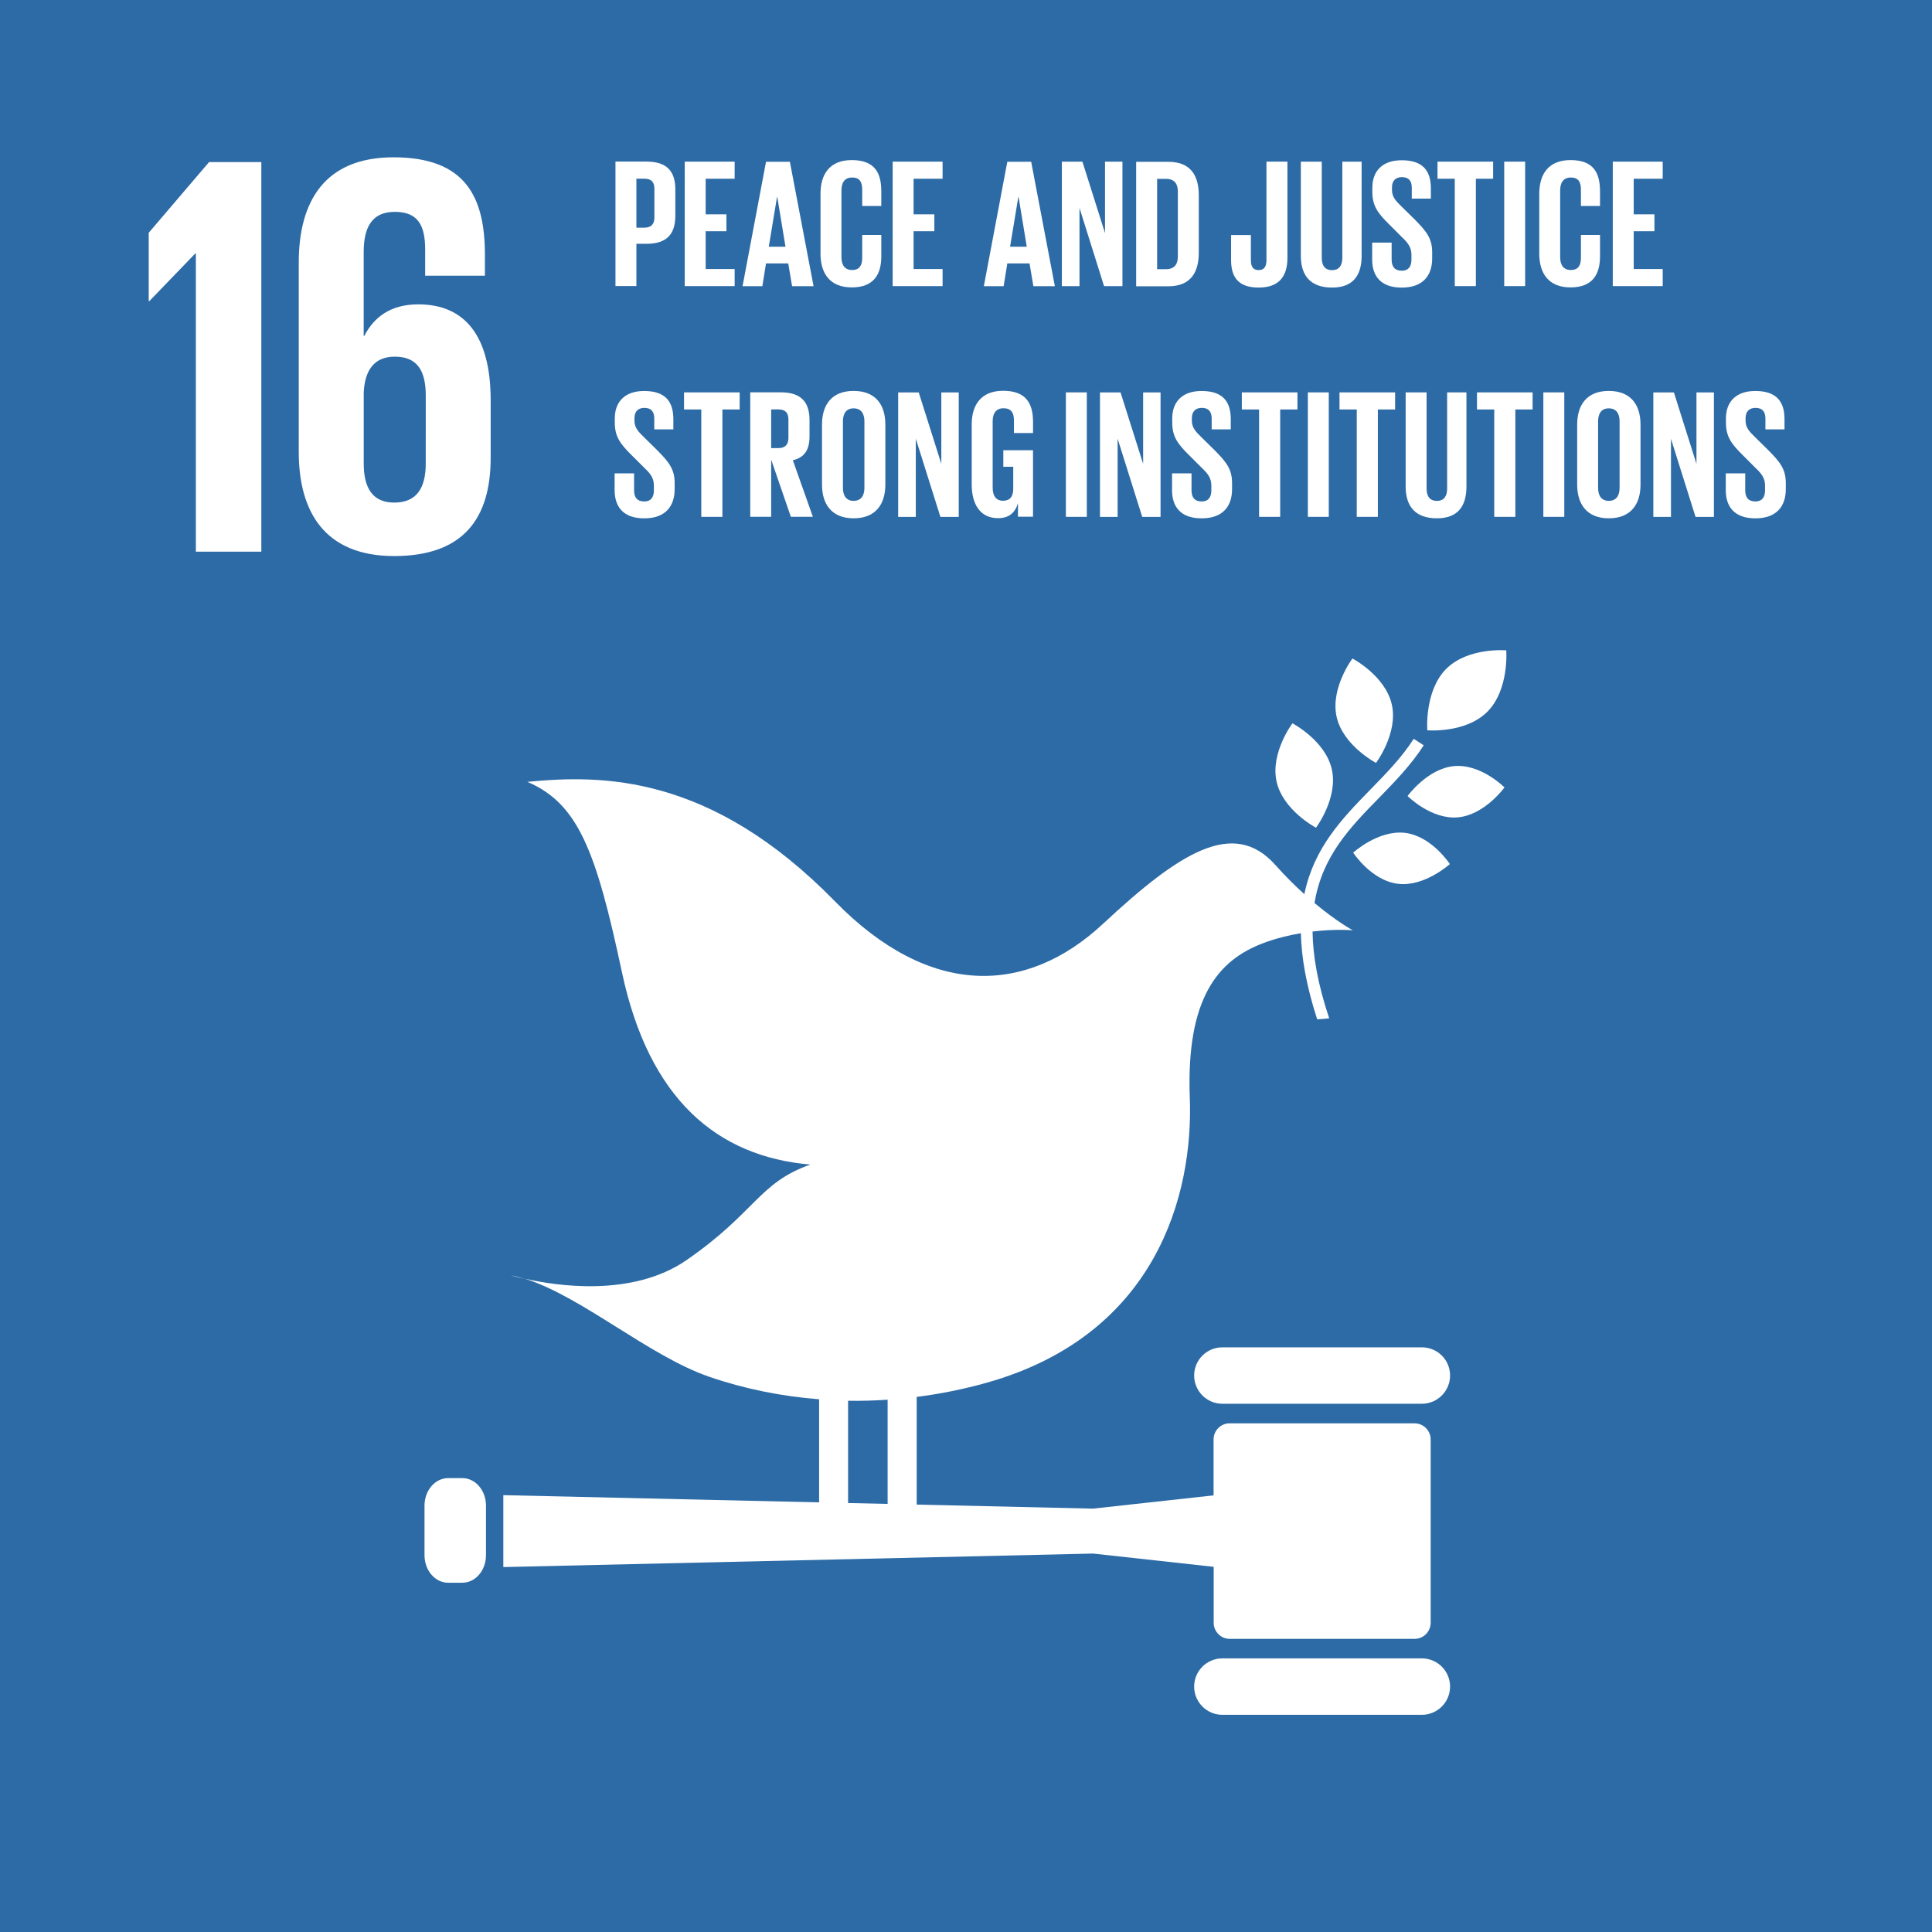 <?xml version="1.0" encoding="UTF-8"?>
<svg width="56.77mm" height="56.773mm" version="1.1" viewBox="0 0 56.77 56.773" xmlns="http://www.w3.org/2000/svg" xmlns:cc="http://creativecommons.org/ns#" xmlns:dc="http://purl.org/dc/elements/1.1/" xmlns:rdf="http://www.w3.org/1999/02/22-rdf-syntax-ns#">
 <rect x="0" y="0" width="56.77" height="56.773" fill="#333333" stroke="none"/>
 <g transform="translate(-137.53 -217.71)">
  <g fill="#fff">
   <path d="m141.9 224.55v2.009h0.017l1.351-1.401h0.017v8.762h1.924v-11.447h-1.536l-1.773 2.077"/>
   <path d="m150.04 231.33c0 0.726-0.27 1.148-0.928 1.148-0.641 0-0.894-0.439-0.894-1.148v-2.093c0.033-0.641 0.303-1.047 0.912-1.047 0.657 0 0.911 0.406 0.911 1.148zm1.908-0.169v-1.688c0-1.874-0.743-2.82-2.127-2.82-0.811 0-1.3 0.371-1.587 0.929h-0.017v-2.465c0-0.693 0.218-1.182 0.912-1.182 0.692 0 0.894 0.405 0.894 1.114v0.761h1.756v-0.608c0-1.689-0.557-2.87-2.685-2.87-2.026 0-2.785 1.3-2.785 3.09v5.571c0 1.772 0.777 3.056 2.803 3.056 2.042 0 2.836-1.114 2.836-2.887"/>
   <path d="m177.27 237.06s-0.654 0.869-0.464 1.716c0.192 0.847 1.157 1.351 1.157 1.351s0.655-0.869 0.464-1.716c-0.191-0.847-1.156-1.351-1.156-1.351"/>
   <path d="m176.2 242.03s0.655-0.87 0.464-1.716c-0.192-0.847-1.157-1.35-1.157-1.35s-0.655 0.868-0.465 1.716c0.192 0.846 1.157 1.351 1.157 1.351"/>
   <path d="m178.89 241.1s0.691 0.697 1.478 0.627c0.787-0.07 1.37-0.879 1.37-0.879s-0.69-0.697-1.477-0.627c-0.787 0.07-1.371 0.88-1.371 0.88"/>
   <path d="m180.02 237.37c-0.64 0.65-0.55 1.799-0.55 1.799s1.129 0.098 1.77-0.551c0.64-0.649 0.55-1.798 0.55-1.798s-1.129-0.098-1.77 0.55"/>
   <path d="m178.61 243.68c0.784 0.093 1.522-0.581 1.522-0.581s-0.534-0.823-1.318-0.916c-0.785-0.092-1.522 0.581-1.522 0.581s0.534 0.823 1.318 0.916"/>
   <path d="m179.31 257.3h-5.861c-0.458 0-0.83 0.37-0.83 0.828 0 0.458 0.372 0.83 0.83 0.83h5.861c0.458 0 0.829-0.372 0.829-0.83 0-0.459-0.371-0.828-0.829-0.828"/>
   <path d="m179.31 266.44h-5.861c-0.458 0-0.83 0.37-0.83 0.829 0 0.458 0.372 0.829 0.83 0.829h5.861c0.458 0 0.829-0.372 0.829-0.829 0-0.458-0.371-0.829-0.829-0.829"/>
   <path d="m152.95 255.29c-0.138-0.043-0.274-0.08-0.407-0.104 0 0 0.15 0.046 0.407 0.104"/>
   <path d="m162.45 258.87c0.386 7e-3 0.774-5e-3 1.162-0.031v3.062l-1.162-0.026zm16.643 0.663h-5.431c-0.26 0-0.472 0.212-0.472 0.472v1.645l-3.545 0.39-5.179-0.119v-3.164c0.688-0.088 1.377-0.225 2.061-0.418 4.986-1.407 6.073-5.529 5.964-8.381-0.108-2.905 0.821-4.033 2.157-4.534 0.382-0.144 0.761-0.234 1.107-0.293 0.015 0.713 0.16 1.543 0.479 2.531 0.119-6e-3 0.236-0.016 0.353-0.029-0.337-1.011-0.48-1.842-0.489-2.551 0.69-0.082 1.183-0.036 1.183-0.036s-0.467-0.25-1.125-0.801c0.224-1.375 1.043-2.22 1.888-3.083 0.464-0.476 0.944-0.967 1.321-1.552l-0.294-0.19c-0.357 0.556-0.827 1.034-1.278 1.496-0.823 0.843-1.655 1.703-1.936 3.069-0.268-0.242-0.557-0.527-0.853-0.86-1.23-1.378-2.812-0.366-5.069 1.736-2.258 2.1-5.097 2.172-7.87-0.665-3.659-3.746-6.85-3.724-9.039-3.512 1.497 0.638 2.021 2.037 2.779 5.593 0.794 3.731 2.797 5.419 5.537 5.653-1.524 0.538-1.599 1.398-3.641 2.809-1.595 1.1-3.838 0.752-4.747 0.545 1.669 0.521 3.647 2.272 5.416 2.881 1.03 0.355 2.116 0.574 3.229 0.662v3.029l-9.279-0.212v2.113l17.328-0.397 3.545 0.39v1.644c0 0.26 0.212 0.473 0.472 0.473h5.431c0.261 0 0.473-0.213 0.473-0.473v-5.388c0-0.26-0.212-0.472-0.473-0.472"/>
   <path d="m151.81 263.41c0 0.445-0.31 0.807-0.694 0.807h-0.418c-0.382 0-0.694-0.361-0.694-0.807v-1.46c0-0.446 0.312-0.807 0.694-0.807h0.418c0.383 0 0.694 0.361 0.694 0.807v1.46"/>
  </g>
  <path d="m194.3 274.48h-56.77v-56.773h56.77v56.773" fill="#2d6ba6"/>
  <g fill="#fff">
   <path d="m141.9 224.55v2.009h0.017l1.351-1.401h0.017v8.762h1.924v-11.447h-1.536l-1.773 2.077"/>
   <path d="m150.04 231.33c0 0.726-0.27 1.148-0.928 1.148-0.641 0-0.894-0.439-0.894-1.148v-2.093c0.033-0.641 0.303-1.047 0.912-1.047 0.657 0 0.911 0.406 0.911 1.148zm1.908-0.169v-1.688c0-1.874-0.743-2.82-2.127-2.82-0.811 0-1.3 0.371-1.587 0.929h-0.017v-2.465c0-0.693 0.218-1.182 0.912-1.182 0.692 0 0.894 0.405 0.894 1.114v0.761h1.756v-0.608c0-1.689-0.557-2.87-2.685-2.87-2.026 0-2.785 1.3-2.785 3.09v5.571c0 1.772 0.777 3.056 2.803 3.056 2.042 0 2.836-1.114 2.836-2.887"/>
   <path d="m177.27 237.06s-0.654 0.869-0.464 1.716c0.192 0.847 1.157 1.351 1.157 1.351s0.655-0.869 0.464-1.716c-0.191-0.847-1.156-1.351-1.156-1.351"/>
   <path d="m176.2 242.03s0.655-0.87 0.464-1.716c-0.192-0.847-1.157-1.35-1.157-1.35s-0.655 0.868-0.465 1.716c0.192 0.846 1.157 1.351 1.157 1.351"/>
   <path d="m178.89 241.1s0.691 0.697 1.478 0.627c0.787-0.07 1.37-0.879 1.37-0.879s-0.69-0.697-1.477-0.627c-0.787 0.07-1.371 0.88-1.371 0.88"/>
   <path d="m180.02 237.37c-0.64 0.65-0.55 1.799-0.55 1.799s1.129 0.098 1.77-0.551c0.64-0.649 0.55-1.798 0.55-1.798s-1.129-0.098-1.77 0.55"/>
   <path d="m178.61 243.68c0.784 0.093 1.522-0.581 1.522-0.581s-0.534-0.823-1.318-0.916c-0.785-0.092-1.522 0.581-1.522 0.581s0.534 0.823 1.318 0.916"/>
   <path d="m179.31 257.3h-5.861c-0.458 0-0.83 0.37-0.83 0.828 0 0.458 0.372 0.83 0.83 0.83h5.861c0.458 0 0.829-0.372 0.829-0.83 0-0.459-0.371-0.828-0.829-0.828"/>
   <path d="m179.31 266.44h-5.861c-0.458 0-0.83 0.37-0.83 0.829 0 0.458 0.372 0.829 0.83 0.829h5.861c0.458 0 0.829-0.372 0.829-0.829 0-0.458-0.371-0.829-0.829-0.829"/>
   <path d="m152.95 255.29c-0.138-0.043-0.274-0.08-0.407-0.104 0 0 0.15 0.046 0.407 0.104"/>
   <path d="m162.45 258.87c0.386 7e-3 0.774-5e-3 1.162-0.031v3.062l-1.162-0.026zm16.643 0.663h-5.431c-0.26 0-0.472 0.212-0.472 0.472v1.645l-3.545 0.39-5.179-0.119v-3.164c0.688-0.088 1.377-0.225 2.061-0.418 4.986-1.407 6.073-5.529 5.964-8.381-0.108-2.905 0.821-4.033 2.157-4.534 0.382-0.144 0.761-0.234 1.107-0.293 0.015 0.713 0.16 1.543 0.479 2.531 0.119-6e-3 0.236-0.016 0.353-0.029-0.337-1.011-0.48-1.842-0.489-2.551 0.69-0.082 1.183-0.036 1.183-0.036s-0.467-0.25-1.125-0.801c0.224-1.375 1.043-2.22 1.888-3.083 0.464-0.476 0.944-0.967 1.321-1.552l-0.294-0.19c-0.357 0.556-0.827 1.034-1.278 1.496-0.823 0.843-1.655 1.703-1.936 3.069-0.268-0.242-0.557-0.527-0.853-0.86-1.23-1.378-2.812-0.366-5.069 1.736-2.258 2.1-5.097 2.172-7.87-0.665-3.659-3.746-6.85-3.724-9.039-3.512 1.497 0.638 2.021 2.037 2.779 5.593 0.794 3.731 2.797 5.419 5.537 5.653-1.524 0.538-1.599 1.398-3.641 2.809-1.595 1.1-3.838 0.752-4.747 0.545 1.669 0.521 3.647 2.272 5.416 2.881 1.03 0.355 2.116 0.574 3.229 0.662v3.029l-9.279-0.212v2.113l17.328-0.397 3.545 0.39v1.644c0 0.26 0.212 0.473 0.472 0.473h5.431c0.261 0 0.473-0.213 0.473-0.473v-5.388c0-0.26-0.212-0.472-0.473-0.472"/>
   <path d="m151.81 263.41c0 0.445-0.31 0.807-0.694 0.807h-0.418c-0.382 0-0.694-0.361-0.694-0.807v-1.46c0-0.446 0.312-0.807 0.694-0.807h0.418c0.383 0 0.694 0.361 0.694 0.807v1.46"/>
   <path d="m156.23 222.96v1.44h0.227c0.21 0 0.302-0.102 0.302-0.302v-0.842c0-0.199-0.092-0.296-0.302-0.296zm-0.615-0.502h0.912c0.621 0 0.847 0.307 0.847 0.82v0.771c0 0.513-0.226 0.825-0.847 0.825h-0.297v1.241h-0.615v-3.657"/>
   <path d="m157.65 222.46h1.467v0.502h-0.852v1.046h0.61v0.496h-0.61v1.111h0.852v0.502h-1.467v-3.657"/>
   <path d="m160.12 224.96h0.491l-0.242-1.467h-6e-3zm-0.771 1.16 0.69-3.657h0.701l0.696 3.657h-0.631l-0.113-0.669h-0.653l-0.108 0.669h-0.582"/>
   <path d="m161.64 225.17v-1.769c0-0.572 0.27-0.987 0.917-0.987 0.68 0 0.869 0.377 0.869 0.917v0.431h-0.561v-0.48c0-0.226-0.075-0.356-0.297-0.356s-0.313 0.156-0.313 0.377v1.964c0 0.221 0.092 0.377 0.313 0.377 0.221 0 0.297-0.14 0.297-0.356v-0.675h0.561v0.631c0 0.523-0.216 0.911-0.869 0.911-0.647 0-0.917-0.421-0.917-0.987"/>
   <path d="m163.76 222.46h1.467v0.502h-0.852v1.046h0.61v0.496h-0.61v1.111h0.852v0.502h-1.467v-3.657"/>
   <path d="m167.21 224.96h0.491l-0.242-1.467h-6e-3zm-0.771 1.16 0.69-3.657h0.701l0.696 3.657h-0.631l-0.113-0.669h-0.653l-0.108 0.669h-0.582"/>
   <path d="m169.25 223.82v2.298h-0.518v-3.657h0.604l0.664 2.098v-2.098h0.512v3.657h-0.54l-0.722-2.298"/>
   <path d="m171.79 225.62c0.254 0 0.35-0.151 0.35-0.372v-1.915c0-0.216-0.097-0.367-0.35-0.367h-0.259v2.654zm0.965-2.174v1.694c0 0.561-0.232 0.982-0.89 0.982h-0.95v-3.657h0.95c0.658 0 0.89 0.415 0.89 0.981"/>
   <path d="m175.36 222.46v2.826c0 0.529-0.232 0.874-0.847 0.874-0.636 0-0.809-0.351-0.809-0.815v-0.728h0.582v0.739c0 0.183 0.065 0.291 0.226 0.291 0.168 0 0.232-0.108 0.232-0.297v-2.891h0.615"/>
   <path d="m177.54 222.46v2.767c0 0.566-0.243 0.933-0.869 0.933-0.647 0-0.917-0.367-0.917-0.933v-2.767h0.615v2.826c0 0.216 0.086 0.362 0.302 0.362 0.216 0 0.302-0.146 0.302-0.362v-2.826h0.566"/>
   <path d="m177.85 225.33v-0.491h0.572v0.502c0 0.205 0.092 0.324 0.302 0.324 0.194 0 0.28-0.129 0.28-0.324v-0.14c0-0.21-0.086-0.34-0.275-0.518l-0.361-0.361c-0.351-0.345-0.513-0.556-0.513-0.976v-0.124c0-0.453 0.264-0.803 0.863-0.803 0.615 0 0.857 0.302 0.857 0.83v0.297h-0.561v-0.318c0-0.211-0.097-0.313-0.291-0.313-0.173 0-0.291 0.097-0.291 0.302v0.075c0 0.205 0.113 0.324 0.291 0.496l0.394 0.388c0.334 0.34 0.496 0.545 0.496 0.949v0.178c0 0.502-0.27 0.858-0.895 0.858-0.626 0-0.869-0.351-0.869-0.83"/>
   <path d="m179.77 222.46h1.634v0.502h-0.507v3.155h-0.62v-3.155h-0.507v-0.502"/>
   <path d="m181.73 222.46h0.615v3.657h-0.615v-3.657"/>
   <path d="m182.76 225.17v-1.769c0-0.572 0.27-0.987 0.917-0.987 0.679 0 0.868 0.377 0.868 0.917v0.431h-0.561v-0.48c0-0.226-0.075-0.356-0.297-0.356-0.221 0-0.313 0.156-0.313 0.377v1.964c0 0.221 0.092 0.377 0.313 0.377 0.221 0 0.297-0.14 0.297-0.356v-0.675h0.561v0.631c0 0.523-0.216 0.911-0.868 0.911-0.647 0-0.917-0.421-0.917-0.987"/>
   <path d="m184.92 222.46h1.467v0.502h-0.852v1.046h0.609v0.496h-0.609v1.111h0.852v0.502h-1.467v-3.657"/>
   <path d="m155.59 232.11v-0.491h0.572v0.502c0 0.205 0.092 0.324 0.302 0.324 0.194 0 0.28-0.129 0.28-0.324v-0.14c0-0.21-0.086-0.34-0.275-0.518l-0.362-0.361c-0.35-0.345-0.512-0.556-0.512-0.976v-0.124c0-0.453 0.264-0.803 0.863-0.803 0.615 0 0.858 0.302 0.858 0.83v0.297h-0.561v-0.318c0-0.211-0.097-0.313-0.291-0.313-0.173 0-0.291 0.097-0.291 0.302v0.075c0 0.205 0.113 0.324 0.291 0.496l0.394 0.388c0.334 0.34 0.496 0.545 0.496 0.949v0.178c0 0.502-0.27 0.858-0.895 0.858-0.625 0-0.869-0.351-0.869-0.831"/>
   <path d="m157.63 229.24h1.634v0.502h-0.507v3.155h-0.62v-3.155h-0.507v-0.502"/>
   <path d="m160.19 229.74v1.138h0.205c0.211 0 0.302-0.108 0.302-0.302v-0.54c0-0.199-0.092-0.296-0.302-0.296zm0 1.478v1.677h-0.615v-3.657h0.895c0.621 0 0.847 0.307 0.847 0.82v0.469c0 0.394-0.14 0.625-0.49 0.707l0.588 1.661h-0.647l-0.577-1.677"/>
   <path d="m162.93 232.05v-1.964c0-0.221-0.097-0.377-0.318-0.377-0.216 0-0.313 0.156-0.313 0.377v1.964c0 0.221 0.097 0.377 0.313 0.377 0.221 0 0.318-0.156 0.318-0.377zm-1.246-0.097v-1.769c0-0.572 0.281-0.987 0.928-0.987 0.653 0 0.933 0.415 0.933 0.987v1.769c0 0.567-0.28 0.987-0.933 0.987-0.647 0-0.928-0.421-0.928-0.987"/>
   <path d="m164.44 230.6v2.298h-0.518v-3.657h0.604l0.664 2.098v-2.098h0.512v3.657h-0.539l-0.723-2.298"/>
   <path d="m167.01 230.94h0.874v1.953h-0.442v-0.399c-0.081 0.275-0.253 0.442-0.588 0.442-0.528 0-0.771-0.421-0.771-0.987v-1.769c0-0.572 0.275-0.987 0.923-0.987 0.679 0 0.879 0.377 0.879 0.917v0.324h-0.561v-0.372c0-0.226-0.086-0.356-0.307-0.356-0.221 0-0.318 0.156-0.318 0.377v1.964c0 0.221 0.092 0.377 0.302 0.377 0.2 0 0.302-0.113 0.302-0.351v-0.647h-0.291v-0.485"/>
   <path d="m168.85 229.24h0.615v3.657h-0.615v-3.657"/>
   <path d="m170.37 230.6v2.298h-0.518v-3.657h0.604l0.664 2.098v-2.098h0.512v3.657h-0.539l-0.723-2.298"/>
   <path d="m171.97 232.11v-0.491h0.572v0.502c0 0.205 0.092 0.324 0.302 0.324 0.194 0 0.28-0.129 0.28-0.324v-0.14c0-0.21-0.086-0.34-0.275-0.518l-0.362-0.361c-0.35-0.345-0.512-0.556-0.512-0.976v-0.124c0-0.453 0.264-0.803 0.863-0.803 0.615 0 0.857 0.302 0.857 0.83v0.297h-0.561v-0.318c0-0.211-0.097-0.313-0.291-0.313-0.173 0-0.291 0.097-0.291 0.302v0.075c0 0.205 0.113 0.324 0.291 0.496l0.394 0.388c0.334 0.34 0.496 0.545 0.496 0.949v0.178c0 0.502-0.27 0.858-0.895 0.858-0.626 0-0.869-0.351-0.869-0.831"/>
   <path d="m174.02 229.24h1.634v0.502h-0.507v3.155h-0.62v-3.155h-0.507v-0.502"/>
   <path d="m175.96 229.24h0.615v3.657h-0.615v-3.657"/>
   <path d="m176.89 229.24h1.634v0.502h-0.507v3.155h-0.62v-3.155h-0.507v-0.502"/>
   <path d="m180.62 229.24v2.767c0 0.566-0.243 0.933-0.869 0.933-0.647 0-0.917-0.367-0.917-0.933v-2.767h0.615v2.826c0 0.216 0.086 0.362 0.302 0.362 0.216 0 0.302-0.146 0.302-0.362v-2.826h0.566"/>
   <path d="m180.93 229.24h1.634v0.502h-0.507v3.155h-0.62v-3.155h-0.507v-0.502"/>
   <path d="m182.88 229.24h0.615v3.657h-0.615v-3.657"/>
   <path d="m185.12 232.05v-1.964c0-0.221-0.097-0.377-0.318-0.377-0.216 0-0.313 0.156-0.313 0.377v1.964c0 0.221 0.097 0.377 0.313 0.377 0.221 0 0.318-0.156 0.318-0.377zm-1.246-0.097v-1.769c0-0.572 0.281-0.987 0.928-0.987 0.653 0 0.933 0.415 0.933 0.987v1.769c0 0.567-0.28 0.987-0.933 0.987-0.647 0-0.928-0.421-0.928-0.987"/>
   <path d="m186.63 230.6v2.298h-0.518v-3.657h0.604l0.663 2.098v-2.098h0.513v3.657h-0.54l-0.723-2.298"/>
   <path d="m188.24 232.11v-0.491h0.572v0.502c0 0.205 0.092 0.324 0.302 0.324 0.194 0 0.28-0.129 0.28-0.324v-0.14c0-0.21-0.087-0.34-0.276-0.518l-0.361-0.361c-0.35-0.345-0.512-0.556-0.512-0.976v-0.124c0-0.453 0.264-0.803 0.863-0.803 0.615 0 0.858 0.302 0.858 0.83v0.297h-0.561v-0.318c0-0.211-0.097-0.313-0.291-0.313-0.173 0-0.292 0.097-0.292 0.302v0.075c0 0.205 0.114 0.324 0.292 0.496l0.394 0.388c0.334 0.34 0.496 0.545 0.496 0.949v0.178c0 0.502-0.27 0.858-0.895 0.858-0.625 0-0.869-0.351-0.869-0.831"/>
  </g>
 </g>
</svg>
